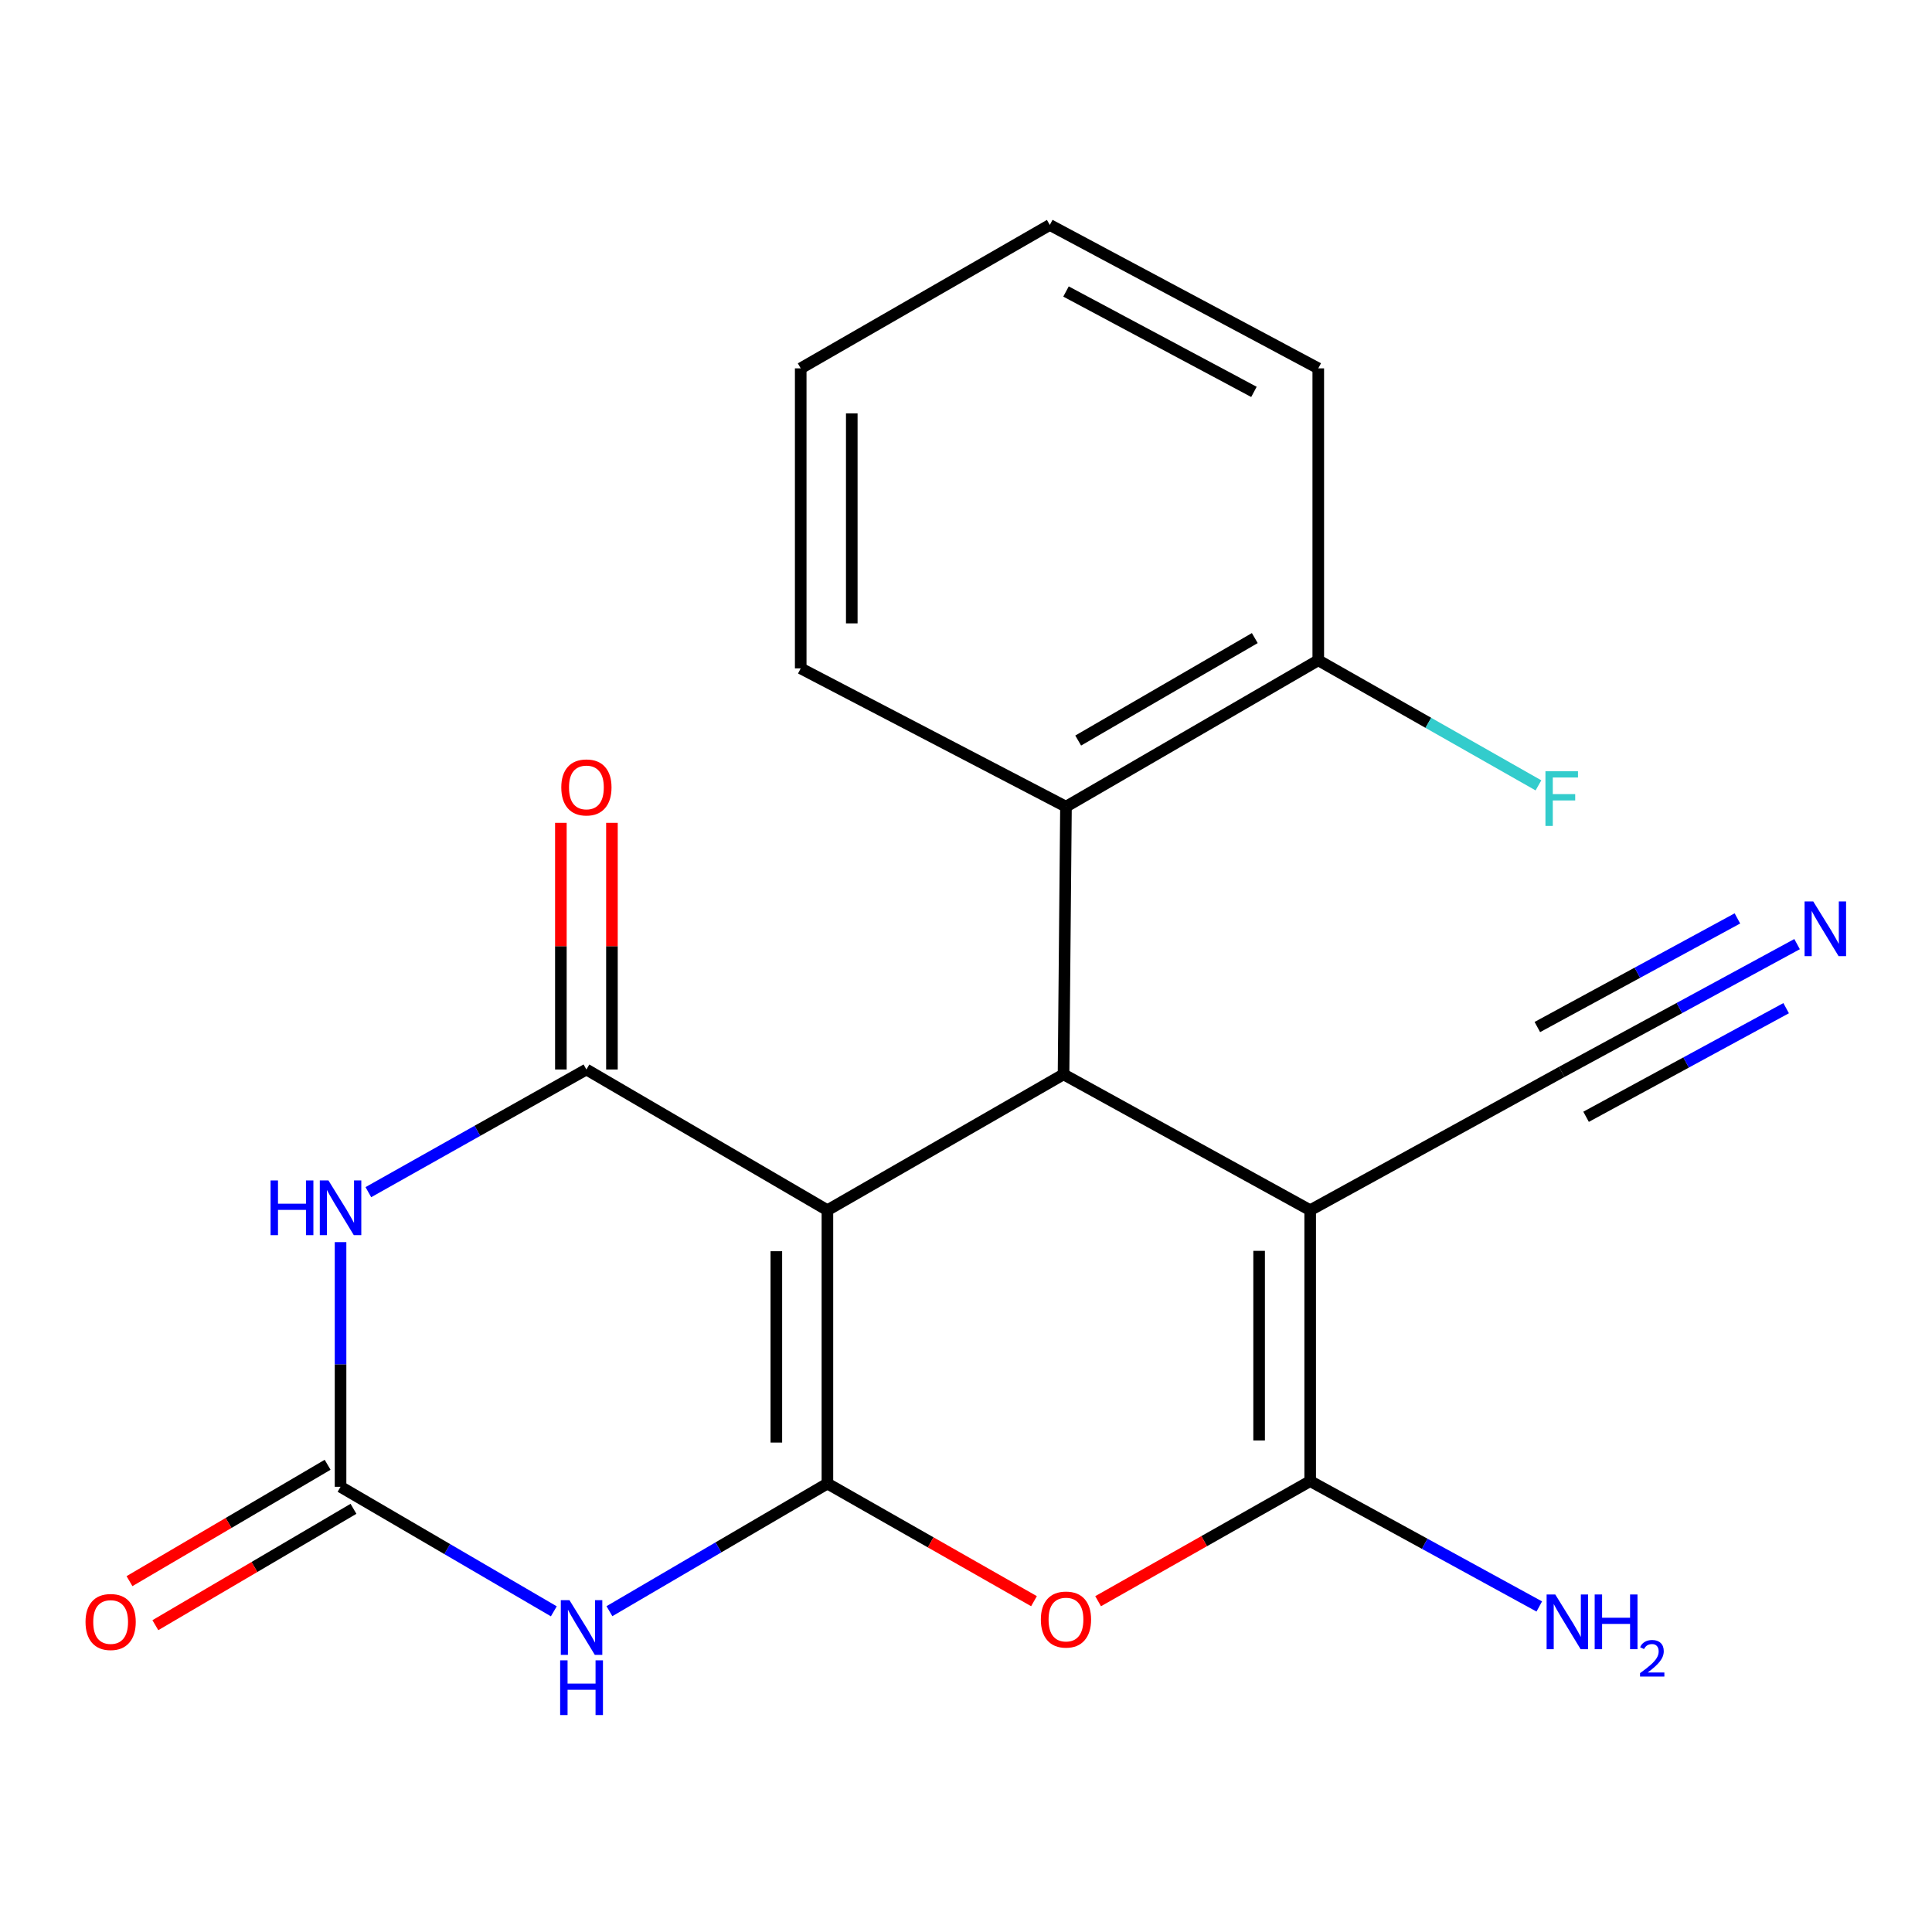 <?xml version='1.0' encoding='iso-8859-1'?>
<svg version='1.1' baseProfile='full'
              xmlns='http://www.w3.org/2000/svg'
                      xmlns:rdkit='http://www.rdkit.org/xml'
                      xmlns:xlink='http://www.w3.org/1999/xlink'
                  xml:space='preserve'
width='1000px' height='1000px' viewBox='0 0 1000 1000'>
<!-- END OF HEADER -->
<rect style='opacity:1.0;fill:#FFFFFF;stroke:none' width='1000' height='1000' x='0' y='0'> </rect>
<path class='bond-0' d='M 428.266,767.889 L 428.266,626.405' style='fill:none;fill-rule:evenodd;stroke:#000000;stroke-width:6px;stroke-linecap:butt;stroke-linejoin:miter;stroke-opacity:1' />
<path class='bond-0' d='M 401.834,746.666 L 401.834,647.628' style='fill:none;fill-rule:evenodd;stroke:#000000;stroke-width:6px;stroke-linecap:butt;stroke-linejoin:miter;stroke-opacity:1' />
<path class='bond-3' d='M 428.266,767.889 L 371.852,800.919' style='fill:none;fill-rule:evenodd;stroke:#000000;stroke-width:6px;stroke-linecap:butt;stroke-linejoin:miter;stroke-opacity:1' />
<path class='bond-3' d='M 371.852,800.919 L 315.438,833.95' style='fill:none;fill-rule:evenodd;stroke:#0000FF;stroke-width:6px;stroke-linecap:butt;stroke-linejoin:miter;stroke-opacity:1' />
<path class='bond-7' d='M 428.266,767.889 L 481.73,798.331' style='fill:none;fill-rule:evenodd;stroke:#000000;stroke-width:6px;stroke-linecap:butt;stroke-linejoin:miter;stroke-opacity:1' />
<path class='bond-7' d='M 481.73,798.331 L 535.194,828.772' style='fill:none;fill-rule:evenodd;stroke:#FF0000;stroke-width:6px;stroke-linecap:butt;stroke-linejoin:miter;stroke-opacity:1' />
<path class='bond-2' d='M 428.266,626.405 L 303.522,553.571' style='fill:none;fill-rule:evenodd;stroke:#000000;stroke-width:6px;stroke-linecap:butt;stroke-linejoin:miter;stroke-opacity:1' />
<path class='bond-4' d='M 428.266,626.405 L 550.484,556.082' style='fill:none;fill-rule:evenodd;stroke:#000000;stroke-width:6px;stroke-linecap:butt;stroke-linejoin:miter;stroke-opacity:1' />
<path class='bond-1' d='M 678.149,626.405 L 678.149,766.626' style='fill:none;fill-rule:evenodd;stroke:#000000;stroke-width:6px;stroke-linecap:butt;stroke-linejoin:miter;stroke-opacity:1' />
<path class='bond-1' d='M 651.717,647.438 L 651.717,745.593' style='fill:none;fill-rule:evenodd;stroke:#000000;stroke-width:6px;stroke-linecap:butt;stroke-linejoin:miter;stroke-opacity:1' />
<path class='bond-10' d='M 678.149,626.405 L 808.34,554.819' style='fill:none;fill-rule:evenodd;stroke:#000000;stroke-width:6px;stroke-linecap:butt;stroke-linejoin:miter;stroke-opacity:1' />
<path class='bond-21' d='M 678.149,626.405 L 550.484,556.082' style='fill:none;fill-rule:evenodd;stroke:#000000;stroke-width:6px;stroke-linecap:butt;stroke-linejoin:miter;stroke-opacity:1' />
<path class='bond-12' d='M 316.738,553.571 L 316.738,489.737' style='fill:none;fill-rule:evenodd;stroke:#000000;stroke-width:6px;stroke-linecap:butt;stroke-linejoin:miter;stroke-opacity:1' />
<path class='bond-12' d='M 316.738,489.737 L 316.738,425.903' style='fill:none;fill-rule:evenodd;stroke:#FF0000;stroke-width:6px;stroke-linecap:butt;stroke-linejoin:miter;stroke-opacity:1' />
<path class='bond-12' d='M 290.307,553.571 L 290.307,489.737' style='fill:none;fill-rule:evenodd;stroke:#000000;stroke-width:6px;stroke-linecap:butt;stroke-linejoin:miter;stroke-opacity:1' />
<path class='bond-12' d='M 290.307,489.737 L 290.307,425.903' style='fill:none;fill-rule:evenodd;stroke:#FF0000;stroke-width:6px;stroke-linecap:butt;stroke-linejoin:miter;stroke-opacity:1' />
<path class='bond-22' d='M 303.522,553.571 L 247.09,585.316' style='fill:none;fill-rule:evenodd;stroke:#000000;stroke-width:6px;stroke-linecap:butt;stroke-linejoin:miter;stroke-opacity:1' />
<path class='bond-22' d='M 247.09,585.316 L 190.658,617.062' style='fill:none;fill-rule:evenodd;stroke:#0000FF;stroke-width:6px;stroke-linecap:butt;stroke-linejoin:miter;stroke-opacity:1' />
<path class='bond-8' d='M 286.66,834.018 L 231.464,801.79' style='fill:none;fill-rule:evenodd;stroke:#0000FF;stroke-width:6px;stroke-linecap:butt;stroke-linejoin:miter;stroke-opacity:1' />
<path class='bond-8' d='M 231.464,801.79 L 176.268,769.563' style='fill:none;fill-rule:evenodd;stroke:#000000;stroke-width:6px;stroke-linecap:butt;stroke-linejoin:miter;stroke-opacity:1' />
<path class='bond-9' d='M 550.484,556.082 L 551.746,417.535' style='fill:none;fill-rule:evenodd;stroke:#000000;stroke-width:6px;stroke-linecap:butt;stroke-linejoin:miter;stroke-opacity:1' />
<path class='bond-5' d='M 176.268,642.927 L 176.268,706.245' style='fill:none;fill-rule:evenodd;stroke:#0000FF;stroke-width:6px;stroke-linecap:butt;stroke-linejoin:miter;stroke-opacity:1' />
<path class='bond-5' d='M 176.268,706.245 L 176.268,769.563' style='fill:none;fill-rule:evenodd;stroke:#000000;stroke-width:6px;stroke-linecap:butt;stroke-linejoin:miter;stroke-opacity:1' />
<path class='bond-6' d='M 678.149,766.626 L 623.263,797.703' style='fill:none;fill-rule:evenodd;stroke:#000000;stroke-width:6px;stroke-linecap:butt;stroke-linejoin:miter;stroke-opacity:1' />
<path class='bond-6' d='M 623.263,797.703 L 568.378,828.78' style='fill:none;fill-rule:evenodd;stroke:#FF0000;stroke-width:6px;stroke-linecap:butt;stroke-linejoin:miter;stroke-opacity:1' />
<path class='bond-15' d='M 678.149,766.626 L 737.439,799.067' style='fill:none;fill-rule:evenodd;stroke:#000000;stroke-width:6px;stroke-linecap:butt;stroke-linejoin:miter;stroke-opacity:1' />
<path class='bond-15' d='M 737.439,799.067 L 796.729,831.508' style='fill:none;fill-rule:evenodd;stroke:#0000FF;stroke-width:6px;stroke-linecap:butt;stroke-linejoin:miter;stroke-opacity:1' />
<path class='bond-13' d='M 169.575,758.167 L 118.299,788.285' style='fill:none;fill-rule:evenodd;stroke:#000000;stroke-width:6px;stroke-linecap:butt;stroke-linejoin:miter;stroke-opacity:1' />
<path class='bond-13' d='M 118.299,788.285 L 67.023,818.402' style='fill:none;fill-rule:evenodd;stroke:#FF0000;stroke-width:6px;stroke-linecap:butt;stroke-linejoin:miter;stroke-opacity:1' />
<path class='bond-13' d='M 182.961,780.958 L 131.686,811.076' style='fill:none;fill-rule:evenodd;stroke:#000000;stroke-width:6px;stroke-linecap:butt;stroke-linejoin:miter;stroke-opacity:1' />
<path class='bond-13' d='M 131.686,811.076 L 80.41,841.193' style='fill:none;fill-rule:evenodd;stroke:#FF0000;stroke-width:6px;stroke-linecap:butt;stroke-linejoin:miter;stroke-opacity:1' />
<path class='bond-14' d='M 551.746,417.535 L 682.334,341.764' style='fill:none;fill-rule:evenodd;stroke:#000000;stroke-width:6px;stroke-linecap:butt;stroke-linejoin:miter;stroke-opacity:1' />
<path class='bond-14' d='M 558.069,383.307 L 649.481,330.268' style='fill:none;fill-rule:evenodd;stroke:#000000;stroke-width:6px;stroke-linecap:butt;stroke-linejoin:miter;stroke-opacity:1' />
<path class='bond-17' d='M 551.746,417.535 L 414.448,345.949' style='fill:none;fill-rule:evenodd;stroke:#000000;stroke-width:6px;stroke-linecap:butt;stroke-linejoin:miter;stroke-opacity:1' />
<path class='bond-11' d='M 808.34,554.819 L 869.253,521.747' style='fill:none;fill-rule:evenodd;stroke:#000000;stroke-width:6px;stroke-linecap:butt;stroke-linejoin:miter;stroke-opacity:1' />
<path class='bond-11' d='M 869.253,521.747 L 930.166,488.675' style='fill:none;fill-rule:evenodd;stroke:#0000FF;stroke-width:6px;stroke-linecap:butt;stroke-linejoin:miter;stroke-opacity:1' />
<path class='bond-11' d='M 820.952,578.048 L 872.728,549.937' style='fill:none;fill-rule:evenodd;stroke:#000000;stroke-width:6px;stroke-linecap:butt;stroke-linejoin:miter;stroke-opacity:1' />
<path class='bond-11' d='M 872.728,549.937 L 924.504,521.826' style='fill:none;fill-rule:evenodd;stroke:#0000FF;stroke-width:6px;stroke-linecap:butt;stroke-linejoin:miter;stroke-opacity:1' />
<path class='bond-11' d='M 795.729,531.59 L 847.504,503.479' style='fill:none;fill-rule:evenodd;stroke:#000000;stroke-width:6px;stroke-linecap:butt;stroke-linejoin:miter;stroke-opacity:1' />
<path class='bond-11' d='M 847.504,503.479 L 899.28,475.368' style='fill:none;fill-rule:evenodd;stroke:#0000FF;stroke-width:6px;stroke-linecap:butt;stroke-linejoin:miter;stroke-opacity:1' />
<path class='bond-16' d='M 682.334,341.764 L 739.316,374.136' style='fill:none;fill-rule:evenodd;stroke:#000000;stroke-width:6px;stroke-linecap:butt;stroke-linejoin:miter;stroke-opacity:1' />
<path class='bond-16' d='M 739.316,374.136 L 796.297,406.508' style='fill:none;fill-rule:evenodd;stroke:#33CCCC;stroke-width:6px;stroke-linecap:butt;stroke-linejoin:miter;stroke-opacity:1' />
<path class='bond-18' d='M 682.334,341.764 L 682.334,190.662' style='fill:none;fill-rule:evenodd;stroke:#000000;stroke-width:6px;stroke-linecap:butt;stroke-linejoin:miter;stroke-opacity:1' />
<path class='bond-19' d='M 414.448,345.949 L 414.448,190.662' style='fill:none;fill-rule:evenodd;stroke:#000000;stroke-width:6px;stroke-linecap:butt;stroke-linejoin:miter;stroke-opacity:1' />
<path class='bond-19' d='M 440.88,322.656 L 440.88,213.955' style='fill:none;fill-rule:evenodd;stroke:#000000;stroke-width:6px;stroke-linecap:butt;stroke-linejoin:miter;stroke-opacity:1' />
<path class='bond-23' d='M 682.334,190.662 L 543.376,116.433' style='fill:none;fill-rule:evenodd;stroke:#000000;stroke-width:6px;stroke-linecap:butt;stroke-linejoin:miter;stroke-opacity:1' />
<path class='bond-23' d='M 649.037,202.842 L 551.766,150.881' style='fill:none;fill-rule:evenodd;stroke:#000000;stroke-width:6px;stroke-linecap:butt;stroke-linejoin:miter;stroke-opacity:1' />
<path class='bond-20' d='M 414.448,190.662 L 543.376,116.433' style='fill:none;fill-rule:evenodd;stroke:#000000;stroke-width:6px;stroke-linecap:butt;stroke-linejoin:miter;stroke-opacity:1' />
<path  class='atom-4' d='M 294.751 828.237
L 304.031 843.237
Q 304.951 844.717, 306.431 847.397
Q 307.911 850.077, 307.991 850.237
L 307.991 828.237
L 311.751 828.237
L 311.751 856.557
L 307.871 856.557
L 297.911 840.157
Q 296.751 838.237, 295.511 836.037
Q 294.311 833.837, 293.951 833.157
L 293.951 856.557
L 290.271 856.557
L 290.271 828.237
L 294.751 828.237
' fill='#0000FF'/>
<path  class='atom-4' d='M 289.931 859.389
L 293.771 859.389
L 293.771 871.429
L 308.251 871.429
L 308.251 859.389
L 312.091 859.389
L 312.091 887.709
L 308.251 887.709
L 308.251 874.629
L 293.771 874.629
L 293.771 887.709
L 289.931 887.709
L 289.931 859.389
' fill='#0000FF'/>
<path  class='atom-6' d='M 140.048 610.997
L 143.888 610.997
L 143.888 623.037
L 158.368 623.037
L 158.368 610.997
L 162.208 610.997
L 162.208 639.317
L 158.368 639.317
L 158.368 626.237
L 143.888 626.237
L 143.888 639.317
L 140.048 639.317
L 140.048 610.997
' fill='#0000FF'/>
<path  class='atom-6' d='M 170.008 610.997
L 179.288 625.997
Q 180.208 627.477, 181.688 630.157
Q 183.168 632.837, 183.248 632.997
L 183.248 610.997
L 187.008 610.997
L 187.008 639.317
L 183.128 639.317
L 173.168 622.917
Q 172.008 620.997, 170.768 618.797
Q 169.568 616.597, 169.208 615.917
L 169.208 639.317
L 165.528 639.317
L 165.528 610.997
L 170.008 610.997
' fill='#0000FF'/>
<path  class='atom-8' d='M 538.746 838.277
Q 538.746 831.477, 542.106 827.677
Q 545.466 823.877, 551.746 823.877
Q 558.026 823.877, 561.386 827.677
Q 564.746 831.477, 564.746 838.277
Q 564.746 845.157, 561.346 849.077
Q 557.946 852.957, 551.746 852.957
Q 545.506 852.957, 542.106 849.077
Q 538.746 845.197, 538.746 838.277
M 551.746 849.757
Q 556.066 849.757, 558.386 846.877
Q 560.746 843.957, 560.746 838.277
Q 560.746 832.717, 558.386 829.917
Q 556.066 827.077, 551.746 827.077
Q 547.426 827.077, 545.066 829.877
Q 542.746 832.677, 542.746 838.277
Q 542.746 843.997, 545.066 846.877
Q 547.426 849.757, 551.746 849.757
' fill='#FF0000'/>
<path  class='atom-12' d='M 938.527 466.577
L 947.807 481.577
Q 948.727 483.057, 950.207 485.737
Q 951.687 488.417, 951.767 488.577
L 951.767 466.577
L 955.527 466.577
L 955.527 494.897
L 951.647 494.897
L 941.687 478.497
Q 940.527 476.577, 939.287 474.377
Q 938.087 472.177, 937.727 471.497
L 937.727 494.897
L 934.047 494.897
L 934.047 466.577
L 938.527 466.577
' fill='#0000FF'/>
<path  class='atom-13' d='M 290.522 407.571
Q 290.522 400.771, 293.882 396.971
Q 297.242 393.171, 303.522 393.171
Q 309.802 393.171, 313.162 396.971
Q 316.522 400.771, 316.522 407.571
Q 316.522 414.451, 313.122 418.371
Q 309.722 422.251, 303.522 422.251
Q 297.282 422.251, 293.882 418.371
Q 290.522 414.491, 290.522 407.571
M 303.522 419.051
Q 307.842 419.051, 310.162 416.171
Q 312.522 413.251, 312.522 407.571
Q 312.522 402.011, 310.162 399.211
Q 307.842 396.371, 303.522 396.371
Q 299.202 396.371, 296.842 399.171
Q 294.522 401.971, 294.522 407.571
Q 294.522 413.291, 296.842 416.171
Q 299.202 419.051, 303.522 419.051
' fill='#FF0000'/>
<path  class='atom-14' d='M 44.266 839.54
Q 44.266 832.74, 47.626 828.94
Q 50.986 825.14, 57.266 825.14
Q 63.546 825.14, 66.906 828.94
Q 70.266 832.74, 70.266 839.54
Q 70.266 846.42, 66.866 850.34
Q 63.466 854.22, 57.266 854.22
Q 51.026 854.22, 47.626 850.34
Q 44.266 846.46, 44.266 839.54
M 57.266 851.02
Q 61.586 851.02, 63.906 848.14
Q 66.266 845.22, 66.266 839.54
Q 66.266 833.98, 63.906 831.18
Q 61.586 828.34, 57.266 828.34
Q 52.946 828.34, 50.586 831.14
Q 48.266 833.94, 48.266 839.54
Q 48.266 845.26, 50.586 848.14
Q 52.946 851.02, 57.266 851.02
' fill='#FF0000'/>
<path  class='atom-16' d='M 805.003 825.3
L 814.283 840.3
Q 815.203 841.78, 816.683 844.46
Q 818.163 847.14, 818.243 847.3
L 818.243 825.3
L 822.003 825.3
L 822.003 853.62
L 818.123 853.62
L 808.163 837.22
Q 807.003 835.3, 805.763 833.1
Q 804.563 830.9, 804.203 830.22
L 804.203 853.62
L 800.523 853.62
L 800.523 825.3
L 805.003 825.3
' fill='#0000FF'/>
<path  class='atom-16' d='M 825.403 825.3
L 829.243 825.3
L 829.243 837.34
L 843.723 837.34
L 843.723 825.3
L 847.563 825.3
L 847.563 853.62
L 843.723 853.62
L 843.723 840.54
L 829.243 840.54
L 829.243 853.62
L 825.403 853.62
L 825.403 825.3
' fill='#0000FF'/>
<path  class='atom-16' d='M 848.935 852.626
Q 849.622 850.858, 851.259 849.881
Q 852.895 848.878, 855.166 848.878
Q 857.991 848.878, 859.575 850.409
Q 861.159 851.94, 861.159 854.659
Q 861.159 857.431, 859.099 860.018
Q 857.067 862.606, 852.843 865.668
L 861.475 865.668
L 861.475 867.78
L 848.883 867.78
L 848.883 866.011
Q 852.367 863.53, 854.427 861.682
Q 856.512 859.834, 857.515 858.17
Q 858.519 856.507, 858.519 854.791
Q 858.519 852.996, 857.621 851.993
Q 856.723 850.99, 855.166 850.99
Q 853.661 850.99, 852.658 851.597
Q 851.655 852.204, 850.942 853.55
L 848.935 852.626
' fill='#0000FF'/>
<path  class='atom-17' d='M 799.92 399.19
L 816.76 399.19
L 816.76 402.43
L 803.72 402.43
L 803.72 411.03
L 815.32 411.03
L 815.32 414.31
L 803.72 414.31
L 803.72 427.51
L 799.92 427.51
L 799.92 399.19
' fill='#33CCCC'/>
</svg>
